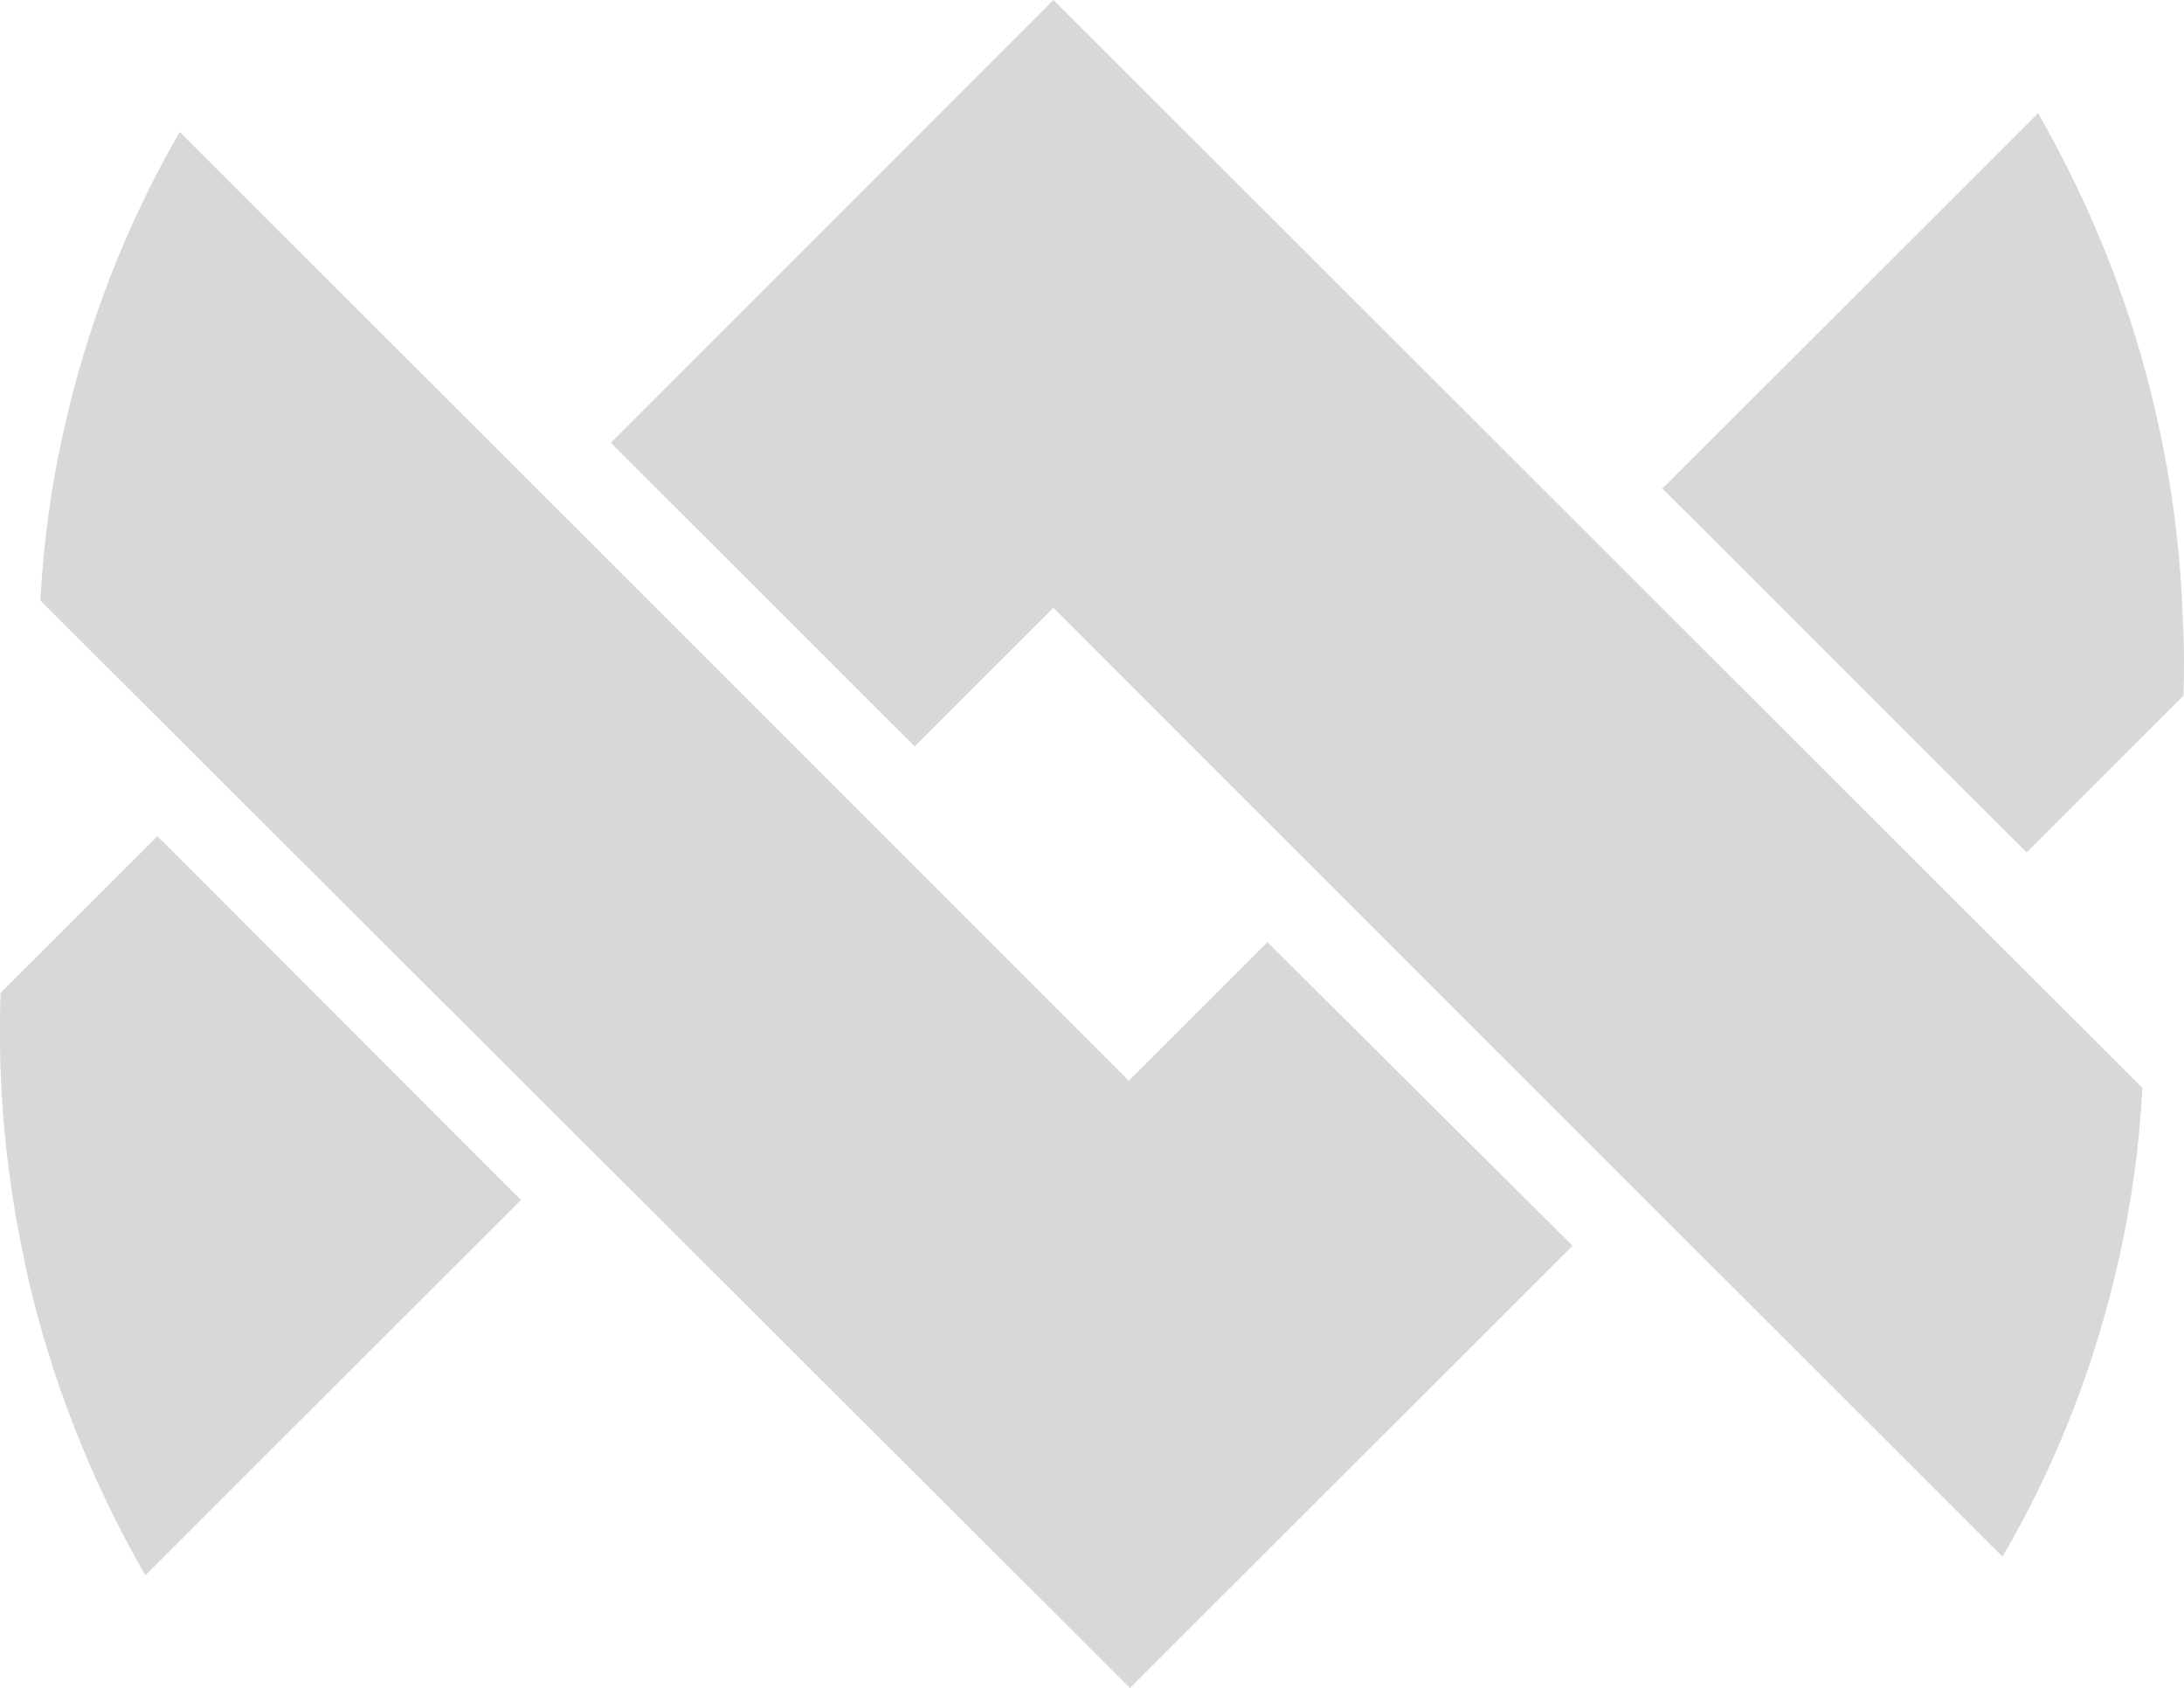 <?xml version="1.0" encoding="UTF-8"?><svg id="Calque_2" xmlns="http://www.w3.org/2000/svg" viewBox="0 0 993.516 767.765"><defs><style>.cls-1{fill:#646363;}.cls-2{fill:none;opacity:.25;}</style></defs><g id="Calque_2-2"><g class="cls-2"><path class="cls-1" d="m236.996,545.82l-30.996,30.963-139.893,139.743c-24.687-43.019-43.339-89.874-54.311-139.743-6.309-29.045-10.423-59.185-11.521-89.874-.274-6.028-.274-12.056-.274-18.084s0-11.508.274-17.262l71.318-71.242,165.403,165.5Z"/><path class="cls-1" d="m974.589,494.855c-1.372,26.305-4.937,52.335-10.698,77.818-10.698,47.677-28.253,93.162-52.94,135.359l-141.265-141.113-290.484-290.447-63.089,63.021-138.247-138.099L479.203,0l495.386,494.855Z"/><path class="cls-1" d="m993.516,299.215c0,5.754,0,11.508-.274,17.262l-71.318,71.242-165.677-165.5,88.873-88.778,82.016-81.928c24.687,43.019,43.339,89.874,54.311,139.743,6.583,29.045,10.423,59.185,11.521,89.874.274,6.028.549,12.056.549,18.084Z"/><path class="cls-1" d="m715.375,566.645l-201.336,201.121L30.447,285.24l-12.069-12.056c1.372-26.305,4.937-52.609,10.698-77.818,10.698-47.677,28.253-93.162,52.666-135.359l141.265,141.113,290.484,290.447,63.089-63.021,138.796,138.099h0Z"/></g></g></svg>